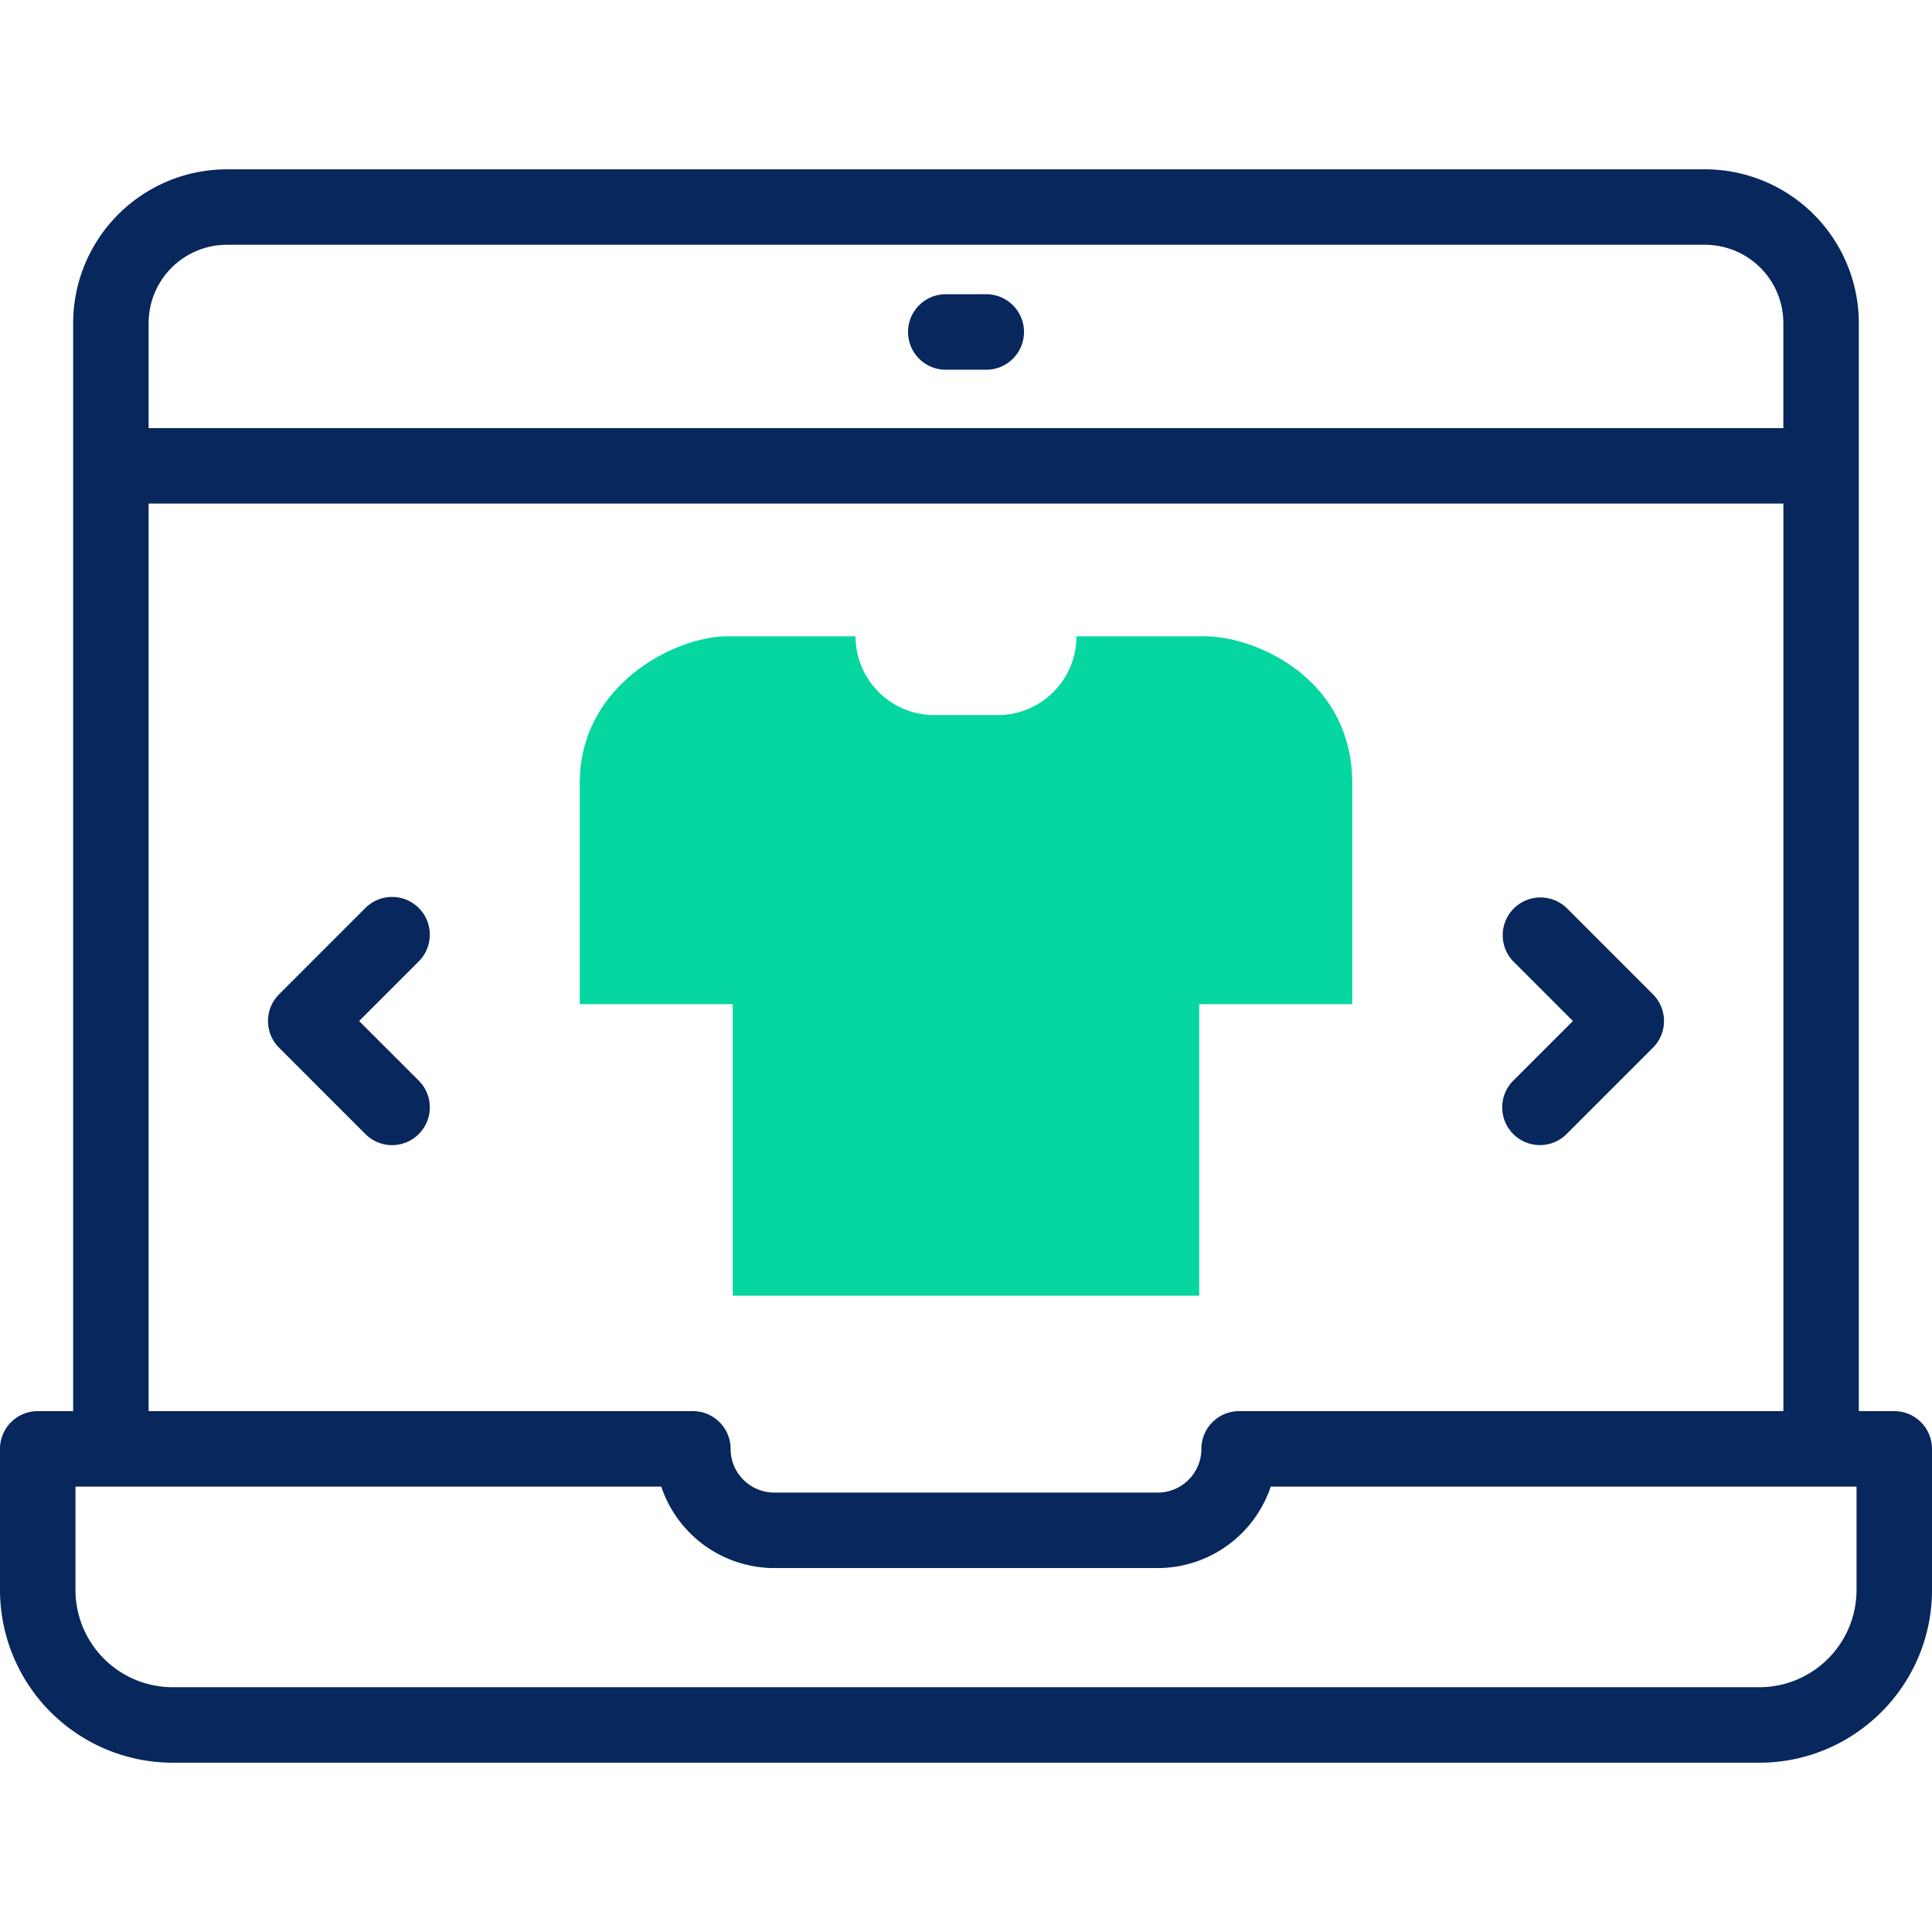 <svg width="80" height="80" fill="none" xmlns="http://www.w3.org/2000/svg"><g clip-path="url(#All_eCommerce_Functionality_icon__clip0)"><path d="M62.66 46.957a1.558 1.558.0 002.21.0l3.575-3.574c.61-.61.61-1.6.0-2.21l-3.574-3.575a1.563 1.563.0 00-2.21 2.21l2.47 2.47-2.47 2.47c-.61.61-.61 1.6.0 2.21zm-45.32-9.359c-.61-.61-1.6-.61-2.21.0l-3.575 3.575c-.61.61-.61 1.6.0 2.21l3.575 3.575a1.558 1.558.0 002.21.0c.61-.61.61-1.6.0-2.21l-2.47-2.47 2.47-2.47c.61-.61.61-1.6.0-2.21z" fill="#08275c"/><path d="M78.438 58.432H76.97V13.377a6.374 6.374.0 00-6.366-6.366H9.395a6.374 6.374.0 00-6.366 6.366v45.055H1.563c-.863.0-1.563.7-1.563 1.563v5.845a7.158 7.158.0 007.15 7.15h65.7c3.943.0 7.15-3.208 7.15-7.15v-5.845c0-.863-.7-1.563-1.563-1.563zM9.394 10.136h61.21a3.245 3.245.0 013.241 3.242v4.349H6.154v-4.35a3.245 3.245.0 013.241-3.241zm-3.24 10.716h67.692v37.58H51.31c-.863.0-1.563.7-1.563 1.563.0.998-.812 1.81-1.81 1.81H32.063c-.999.0-1.81-.812-1.81-1.81.0-.863-.7-1.563-1.563-1.563H6.154v-37.58zM76.875 65.84a4.03 4.03.0 01-4.025 4.025H7.15A4.03 4.03.0 013.125 65.84v-4.283h24.256a4.944 4.944.0 004.681 3.373h15.876a4.944 4.944.0 004.68-3.373h24.257v4.282z" fill="#08275c"/><path d="M39.123 15.309h1.755a1.563 1.563.0 000-3.125h-1.755a1.563 1.563.0 000 3.125z" fill="#08275c"/><path d="M49.902 26.349h-5.328c0 1.8-1.46 3.26-3.26 3.26h-2.628a3.26 3.26.0 01-3.26-3.26h-5.328c-2.053.0-6.092 1.932-6.092 6.091v9.14h6.335v12.072h19.317V41.58h6.336v-9.14c0-4.384-4.04-6.091-6.092-6.091z" fill="#06d6a0"/></g><defs><clipPath id="All_eCommerce_Functionality_icon__clip0"><path fill="#fff" d="M0 0h80v80H0z"/></clipPath></defs></svg>